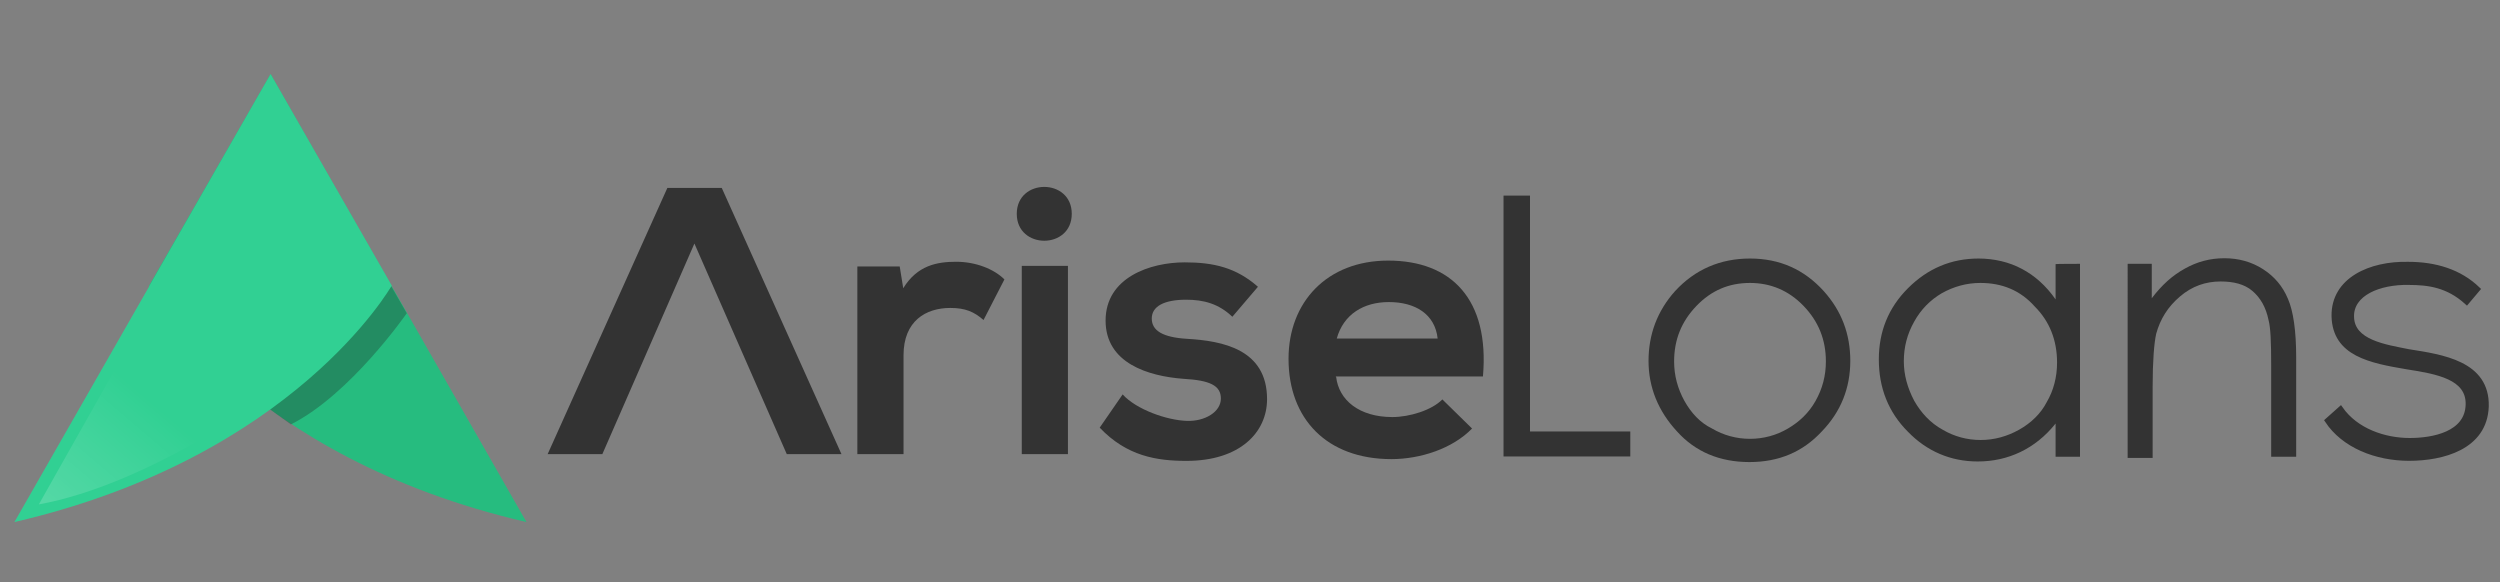 <?xml version="1.0" encoding="utf-8"?>
<!-- Generator: Adobe Illustrator 23.0.3, SVG Export Plug-In . SVG Version: 6.00 Build 0)  -->
<svg version="1.1" id="Layer_1" xmlns="http://www.w3.org/2000/svg" xmlns:xlink="http://www.w3.org/1999/xlink" x="0px" y="0px"
	 viewBox="0 0 850 198" style="enable-background:new 0 0 850 198;" xml:space="preserve">
<rect x="0" y="0" width="850" height="198" fill="#808080" stroke="none"/>
<style type="text/css">
	.st0{fill:#26BC7F;}
	.st1{opacity:0.31;fill:#202223;enable-background:new    ;}
	.st2{fill:#31D093;}
	.st3{opacity:0.34;fill:url(#SVGID_1_);enable-background:new    ;}
	.st4{fill:#333333;}
	.st5{fill:#333333;stroke:#333333;stroke-width:1.558;stroke-miterlimit:10;}
</style>
<g>
	<g>
		<path class="st0" d="M179,177.5L92,25.2L50.7,97.1C50.7,97.3,83.4,155.4,179,177.5z"/>
		<path class="st1" d="M133,97.3l5.3,9.2c0,0-19.1,27.6-39.4,37.8l-7.1-5.1L133,97.3z"/>
		<path class="st2" d="M4.9,177.5L92,25.2l41.2,71.9C133,97.3,100.3,155.4,4.9,177.5z"/>
		
			<linearGradient id="SVGID_1_" gradientUnits="userSpaceOnUse" x1="1155.805" y1="508.201" x2="1221.908" y2="585.8" gradientTransform="matrix(-1 0 0 1 1209.632 -369.618)">
			<stop  offset="0" style="stop-color:#FFFFFF;stop-opacity:0"/>
			<stop  offset="0.968" style="stop-color:#FFFFFF"/>
			<stop  offset="1" style="stop-color:#000000"/>
		</linearGradient>
		<path class="st3" d="M89.7,135.8c0,0-39.8,29-76.5,35.7L54,99.2"/>
	</g>
	<g>
		<polygon class="st4" points="245.4,63.9 226.9,63.9 186.2,154.4 204.8,154.4 236.1,82.8 267.5,154.4 286.1,154.4 		"/>
		<path class="st4" d="M305.9,90.6l1.2,7.4c4.8-7.8,11.5-9,18-9c6.7,0,12.9,2.5,16.4,6l-7.1,13.8c-3.2-2.8-6.2-4.1-11.3-4.1
			c-8.3,0-15.9,4.4-15.9,16.1v33.6h-15.7V90.6H305.9z"/>
		<path class="st4" d="M364.4,72.7c0,12.2-18.7,12.2-18.7,0S364.4,60.5,364.4,72.7z M347.4,90.4v64h15.7v-64H347.4z"/>
		<path class="st4" d="M419,107.7c-4.6-4.4-9.7-5.8-15.7-5.8c-7.6,0-11.7,2.3-11.7,6.4s3.7,6.4,12,6.9c12,0.7,27.2,3.5,27.2,20.5
			c0,11.3-9.2,21-27.4,21c-10.1,0-20.3-1.6-29.5-11.3l7.8-11.3c4.6,5.1,15,8.8,21.9,9c6,0.2,11.5-3,11.5-7.6c0-4.4-3.7-6.2-12.7-6.7
			c-12-0.9-26.5-5.3-26.5-19.8c0-14.7,15.2-19.8,26.9-19.8c9.9,0,17.5,1.8,24.9,8.3L419,107.7z"/>
		<path class="st4" d="M454.3,128.2c0.9,7.8,7.8,13.6,19.1,13.6c5.8,0,13.4-2.3,17-6l10.1,9.9c-6.7,6.9-17.7,10.4-27.4,10.4
			c-21.9,0-35-13.6-35-34.1c0-19.3,13.1-33.4,33.9-33.4c21.4,0,34.5,13.1,32.2,39.4h-50V128.2z M488.8,115.1
			c-0.9-8.3-7.6-12.4-16.6-12.4c-8.5,0-15.4,4.1-17.7,12.4H488.8z"/>
		<path class="st5" d="M838.7,102.8c-6.4-5.8-12.9-6.7-19.8-6.7c-9.9-0.2-19.6,3.7-19.3,11.7c0.2,8.5,11.3,10.1,19.3,11.7
			c11.3,1.8,26.9,3.9,26.5,18.7c-0.5,14-15,17.7-26.3,17.7c-11.3,0-22.3-4.4-27.9-12.9l4.6-4.1c5.3,7.6,15,10.8,23.5,10.8
			c7.8,0,19.6-2.1,19.8-12.2c0.2-9.2-10.4-11.1-20.7-12.7c-12.4-2.1-24.6-4.4-24.9-17.3c-0.2-12.4,12.4-18,25.3-17.7
			c9.2,0,17.5,2.5,23.7,8.5L838.7,102.8z"/>
		<g>
			<path class="st4" d="M511.2,66.5h9v80.2h34.1v8.5h-43.1L511.2,66.5L511.2,66.5z"/>
			<path class="st4" d="M595,87.9c10.1,0,18.4,3.7,25.1,11.1c6,6.7,9,14.5,9,23.7s-3.2,17.3-9.7,24c-6.4,6.9-14.5,10.4-24.6,10.4
				c-10.1,0-18.4-3.5-24.6-10.4c-6.4-6.9-9.7-15-9.7-24c0-9,3-17,9-23.7C576.3,91.6,584.9,87.9,595,87.9z M595,96.2
				c-7.1,0-13.1,2.5-18.2,7.8c-5.1,5.3-7.6,11.5-7.6,18.9c0,4.8,1.2,9.2,3.5,13.4c2.3,4.1,5.3,7.4,9.4,9.4c3.9,2.3,8.3,3.5,12.9,3.5
				s9-1.2,12.9-3.5c3.9-2.3,7.1-5.3,9.4-9.4c2.3-4.1,3.5-8.5,3.5-13.4c0-7.4-2.5-13.6-7.6-18.9C608.1,98.7,601.9,96.2,595,96.2z"/>
			<path class="st4" d="M707.2,89.7v65.6h-8.3v-11.3c-3.5,4.4-7.6,7.6-12,9.7c-4.4,2.1-9.2,3.2-14.5,3.2c-9.2,0-17.3-3.5-23.7-10.1
				c-6.7-6.7-9.9-15-9.9-24.6c0-9.4,3.2-17.5,9.9-24.2c6.7-6.7,14.7-10.1,24-10.1c5.3,0,10.4,1.2,14.7,3.5
				c4.4,2.3,8.3,5.8,11.5,10.4v-12C698.9,89.7,707.2,89.7,707.2,89.7z M673.3,96.2c-4.6,0-9,1.2-13.1,3.5c-3.9,2.3-7.1,5.5-9.4,9.7
				c-2.3,4.1-3.5,8.5-3.5,13.4c0,4.6,1.2,9,3.5,13.4c2.3,4.1,5.5,7.6,9.7,9.9c3.9,2.3,8.3,3.5,12.9,3.5s9-1.2,13.1-3.5
				c4.1-2.3,7.4-5.5,9.4-9.4c2.3-3.9,3.5-8.5,3.5-13.4c0-7.6-2.5-14-7.6-19.1C686.9,98.7,680.7,96.2,673.3,96.2z"/>
			<path class="st4" d="M723.1,89.7h8.5v11.7c3.5-4.6,7.1-7.8,11.3-10.1c4.1-2.3,8.5-3.5,13.4-3.5c4.8,0,9.2,1.2,13.1,3.7
				s6.7,5.8,8.5,10.1c1.8,4.1,2.8,10.8,2.8,19.8v33.9h-8.5V124c0-7.6-0.2-12.7-0.9-15.2c-0.9-4.4-2.8-7.6-5.5-9.9s-6.4-3.2-10.8-3.2
				c-5.1,0-9.7,1.6-13.8,5.1c-4.1,3.5-6.7,7.6-8.1,12.7c-0.7,3.2-1.2,9.2-1.2,18v24.2h-8.5V89.7H723.1z"/>
		</g>
	</g>
</g>
</svg>
